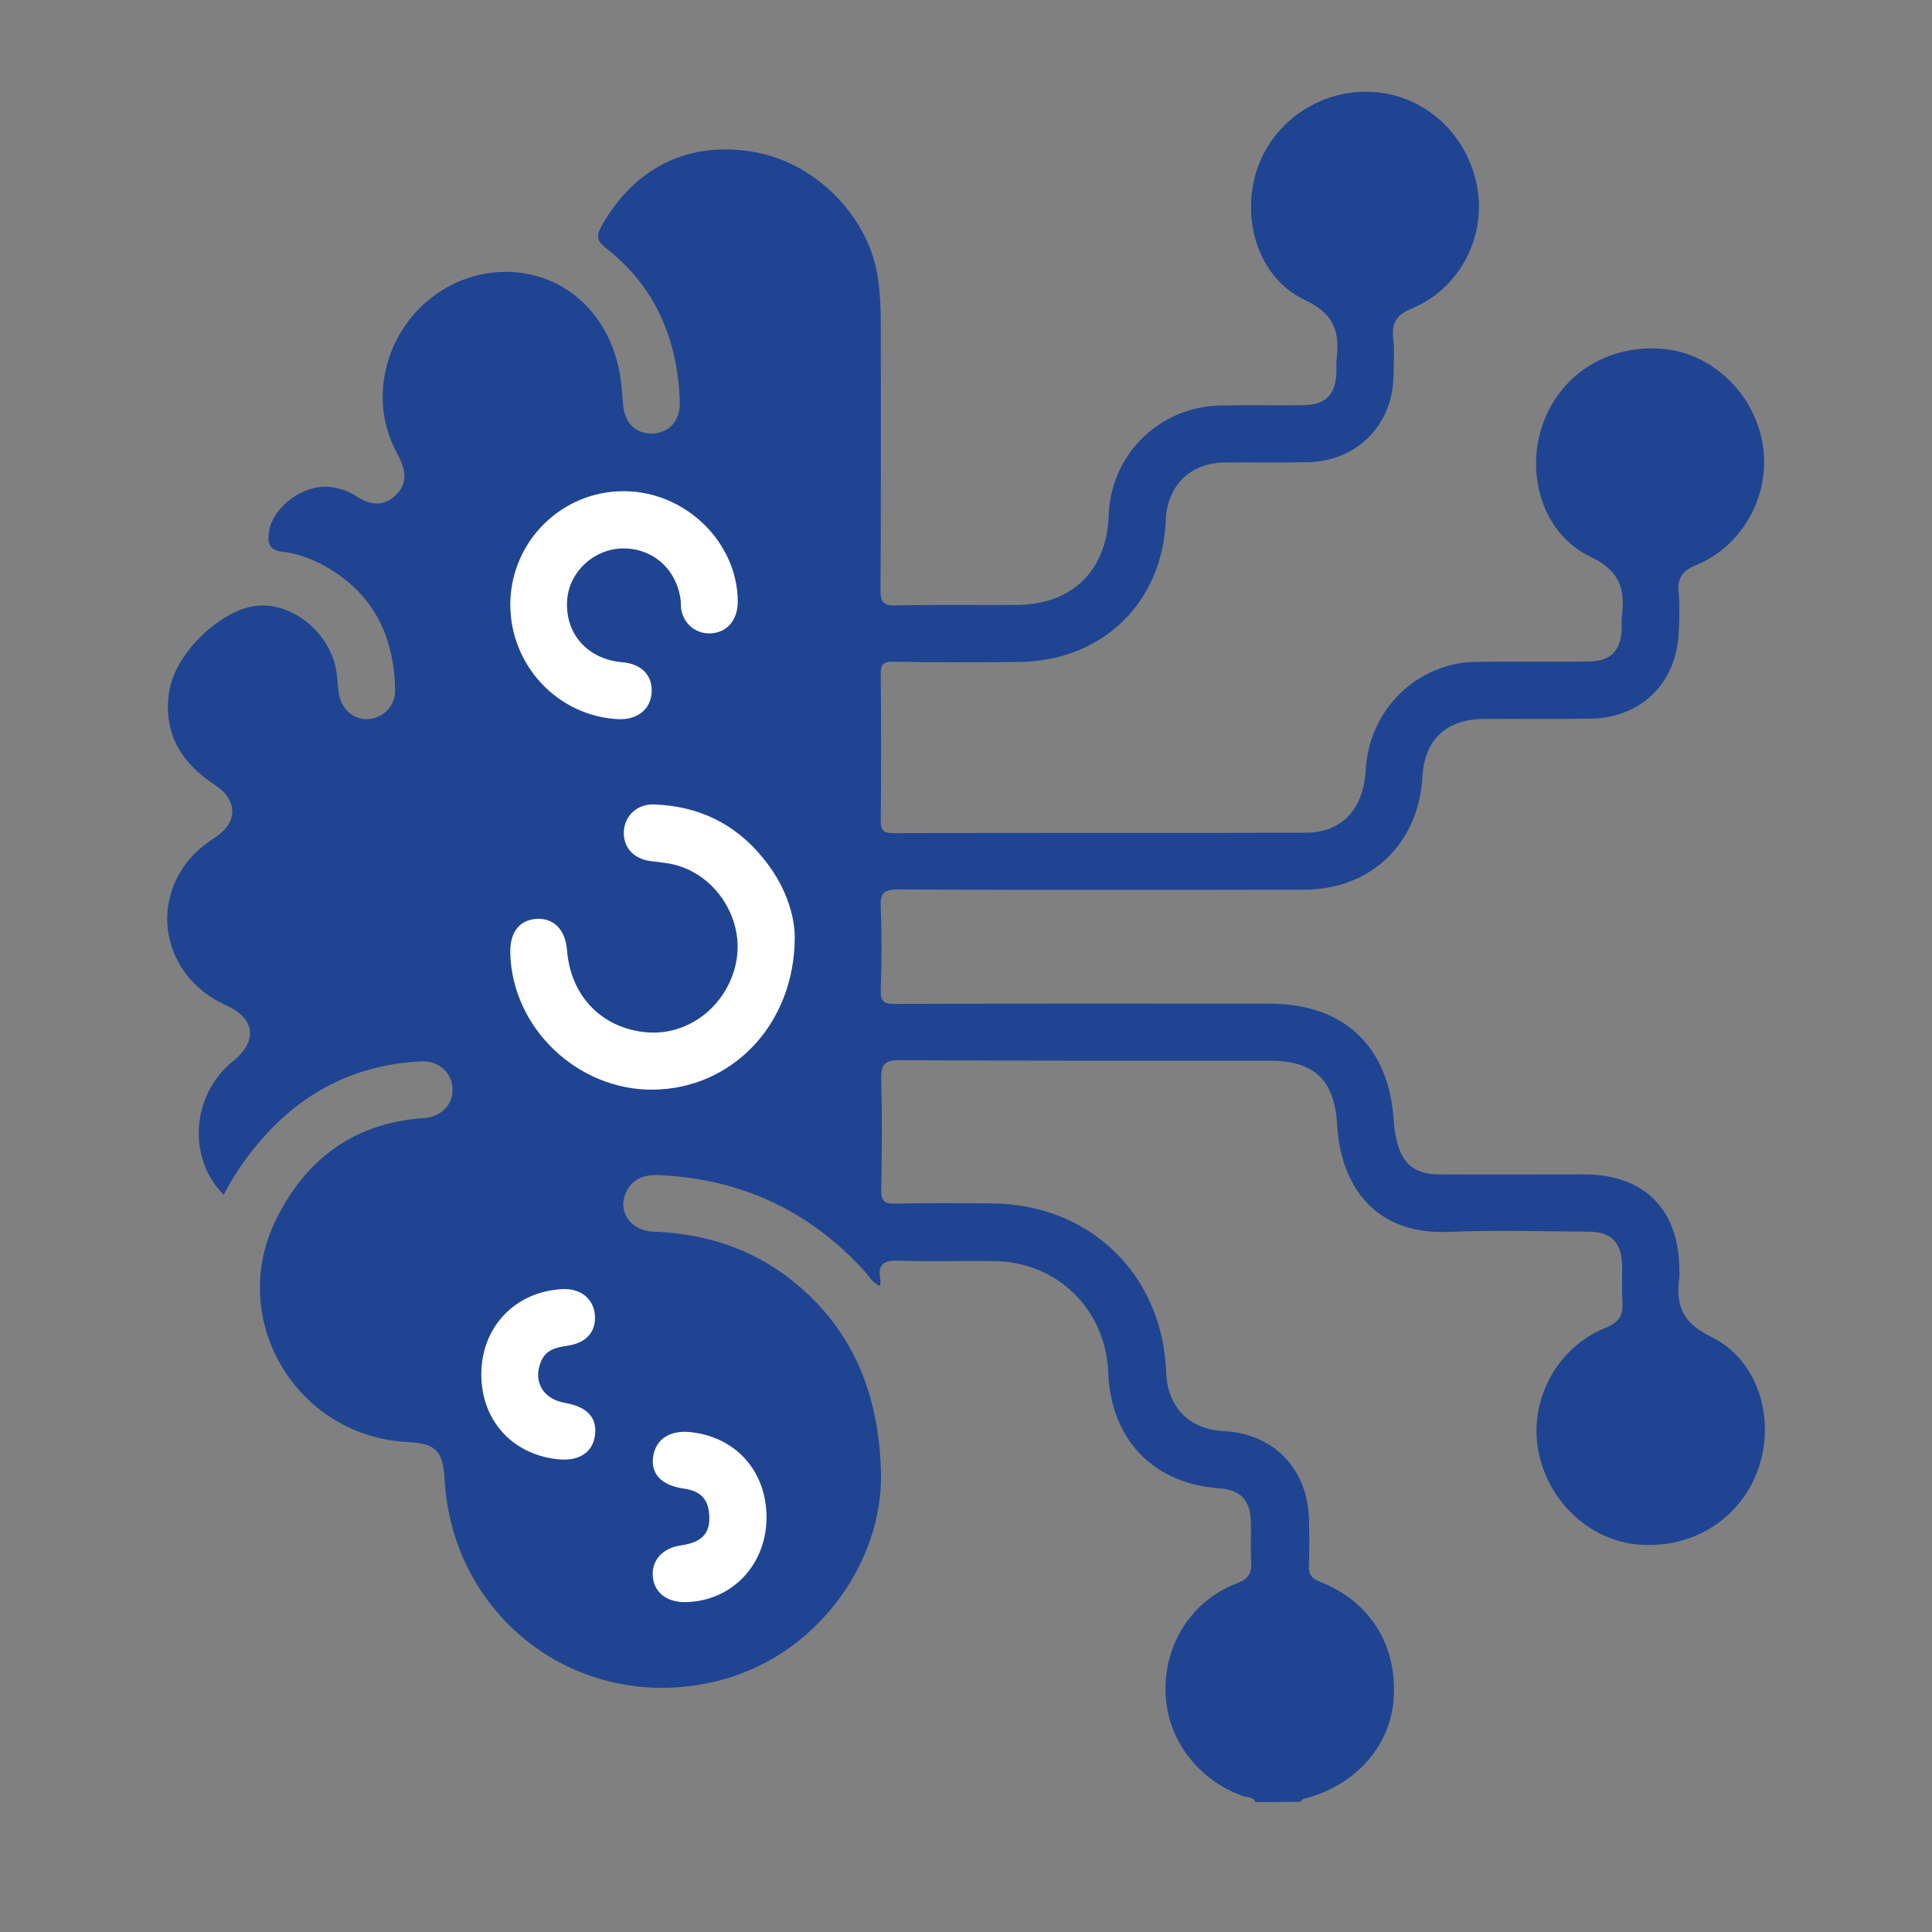 <?xml version="1.0" encoding="utf-8"?>
<!-- Generator: Adobe Illustrator 25.0.0, SVG Export Plug-In . SVG Version: 6.00 Build 0)  -->
<svg version="1.1" id="Layer_1" xmlns="http://www.w3.org/2000/svg" xmlns:xlink="http://www.w3.org/1999/xlink" x="0px" y="0px"
	 viewBox="0 0 800 800" style="enable-background:new 0 0 800 800;" xml:space="preserve">
<rect x="0" y="0" width="800" height="800" fill="#808080" stroke="none"/>
<style type="text/css">
	.stbui0{fill:#1F4592;}
	.stbui1{fill:#FEFEFE;}
</style>
<g>
	<path class="stbui0" d="M519.9,746.2c-1.1-2.3-3.5-1.9-5.3-2.5c-18.9-6.8-31.6-23.9-32-43.3c-0.4-19.9,11-37.7,29.6-44.8
		c4.7-1.8,6.2-4.1,5.9-8.9c-0.4-5.7,0.1-11.5-0.2-17.3c-0.3-8.4-4.5-12.5-12.9-13.1c-27.4-1.9-45-20.2-46.1-47.9
		c-1-26.2-21.1-45.9-47.2-46.2c-13.1-0.2-26.3,0.3-39.4-0.2c-6.1-0.2-9,1.2-7.8,7.7c0.1,0.8,0,1.6,0,2.8c-3.5-1.3-4.5-4-6.3-5.9
		c-22.8-25.2-51.2-38.4-85.1-40c-6.3-0.3-11.5,1.4-14.1,7.6c-3.2,7.8,2.3,15.5,11.7,15.8c21.1,0.8,40.3,6.8,57,20
		c25.6,20.3,36.2,47.2,37.1,79.6c1,37-26.6,77.4-70,87C239,709,187.3,669.8,184.1,612.5c-0.7-11.9-3.6-14.8-15.6-15.4
		c-45.8-2.5-74.5-50.6-54.3-91.9c12.3-25.1,32.3-40.2,61-42.2c7.5-0.5,12.5-5.6,12.2-12.2c-0.3-6.7-5.7-11.7-13.2-11.3
		c-33.4,1.7-58,18.4-76.1,45.8c-2,3-3.7,6.2-5.5,9.4c-14.5-14.5-13.5-39.1,1.7-53.4c0.8-0.8,1.8-1.5,2.6-2.2
		c9.9-8.3,8.6-17.5-3.2-22.8c-24-10.7-31.8-38.1-16.8-58.6c3.3-4.5,7.6-7.9,12.3-11c9.3-6.1,9.3-15.4-0.1-21.6
		c-14.2-9.2-21.8-21.8-19-39c2.4-14.9,19.4-31.9,34-34.9c15.3-3.2,32.6,10,35.2,26.9c0.5,3,0.5,6,1,8.9c1,6.7,6.1,11.1,12.1,10.8
		c6.1-0.4,11.3-5.3,11.2-11.9c-0.3-22-8.7-39.8-28.4-51.1c-5.6-3.2-11.7-5.6-18.1-6.3c-5.8-0.6-6.4-3.7-5.7-8.4
		c1.7-10.8,15.3-20.3,26.4-18.3c3.4,0.6,6.7,1.6,9.6,3.6c5.5,3.6,11.2,4.7,16.4-0.3c5.4-5.2,4.1-10.9,0.8-17
		c-5.9-10.9-7.6-22.6-4.9-34.8c5.4-24.3,27.1-41.5,51.4-40.7c23.4,0.8,41.7,18,45.7,43.1c0.6,3.9,0.9,7.8,1.2,11.7
		c0.6,7.7,5.2,12.3,12.1,12.1s11.6-5.2,11.4-12.9c-0.8-25.7-9.9-47.7-30.5-63.8c-4.2-3.3-4.1-5.3-1.8-9.4
		C263,69.1,285.5,58.1,312.6,63c25.9,4.7,47.9,27.5,51.1,53.3c0.7,5.5,1,11,1,16.5c0.1,37.1,0.1,74.2-0.1,111.3c0,5,1,6.8,6.4,6.6
		c16.6-0.4,33.2-0.1,49.8-0.2c23.1-0.1,37.5-14.1,38.3-37.2c0.9-25.3,21.1-45,46.5-45.4c11.3-0.2,22.6,0,33.9-0.1
		c9.5-0.1,13.7-4.4,13.9-14.1c0-1.4-0.1-2.8,0-4.1c1.3-11.4-0.1-19.3-13.1-25.4c-19.3-9.1-26.5-33.3-19.9-53.7
		c6.7-20.5,26.8-33.9,48.5-32.4c21.4,1.5,38.9,17.7,42.8,39.5c3.7,20.6-7.3,41.9-27,50.1c-6.5,2.7-8.5,6-7.8,12.5
		c0.6,5.2,0.2,10.6,0.1,15.9c-0.5,20.2-15.4,35-35.7,35.3c-11.3,0.2-22.6,0-33.9,0.1c-14.6,0.1-24.1,9.5-24.7,24.1
		c-1.4,34-26.3,58.2-60.8,58.5c-17.3,0.2-34.6,0.2-51.9-0.1c-4.4-0.1-5.4,1.2-5.3,5.4c0.2,20.1,0.2,40.1,0,60.2c0,4.2,1,5.4,5.3,5.4
		c56.9-0.2,113.9,0,170.8-0.2c14.8,0,23.8-9.8,24.7-25.8c1.2-22,16.5-40,37.9-44.2c4.5-0.9,9.2-0.7,13.8-0.8
		c13.6-0.1,27.2,0.1,40.8-0.1c8.8-0.1,13.1-4.4,13.5-13.1c0.1-1.8-0.2-3.7,0.1-5.5c1.4-11.3-0.7-18.9-13.1-24.8
		c-19.3-9.2-26.7-33.2-20.1-53.6c6.9-21.3,26.7-34.2,49.6-32.5c20.4,1.5,38.1,18,41.8,39c3.7,20.8-7.6,42.4-27.5,50.6
		c-6.1,2.5-7.7,5.6-7.2,11.6c0.5,5.5,0.3,11.1,0,16.6c-1,20.8-15.7,35.1-36.5,35.4c-14.7,0.2-29.5,0-44.3,0.1
		c-15.5,0.1-24.5,8.7-25.3,24c-1.6,27.6-21.4,46.7-49,46.7c-56,0.1-112,0.2-168-0.1c-6.3,0-7.6,1.7-7.3,7.6
		c0.5,11.3,0.4,22.6,0,33.9c-0.2,5,1.4,6,6.1,5.9c51.6-0.2,103.3-0.1,154.9-0.1c30.8,0,49.4,17.6,51.4,48.3c0.2,2.7,0.5,5.5,1.2,8.2
		c2.2,9.8,7.5,14.1,17.5,14.2c20.1,0.1,40.1,0,60.2,0c24.9,0,39.3,14.5,39.4,39.6c0,0.9,0.1,1.9,0,2.8c-1.5,11.4,0.8,18.9,13.1,24.8
		c19.2,9.3,26.6,33.3,19.9,53.7c-6.9,21.2-27,34.2-49.8,32.4c-20.7-1.7-38.2-18.4-41.8-39.9c-3.4-20.4,8.1-41.8,27.8-49.8
		c6.2-2.5,7.7-5.7,7.2-11.6c-0.4-4.8,0-9.7-0.1-14.5c-0.3-9.5-4.6-13.8-14.2-13.8c-19.1-0.1-38.3-0.7-57.4,0.1
		c-31.8,1.4-45-20.3-46.4-44.1c-1.1-19-9.4-26.8-28.3-26.8c-50.9,0-101.9,0.1-152.8-0.2c-6.6,0-7.8,2-7.7,8
		c0.4,15.2,0.3,30.4,0,45.6c-0.1,4.4,1,5.9,5.7,5.8c13.4-0.3,26.7-0.2,40.1-0.1c40.6,0.3,70.7,29.4,72.2,70
		c0.5,14.4,9.6,23.6,23.8,24.3c20.5,1,34.6,15.4,35.3,36c0.2,6.4,0.2,12.9,0,19.4c-0.2,3.7,0.8,5.5,4.6,7
		c20.7,8.1,31.9,26.1,30.5,48.2c-1.3,20-16,36.3-37.3,41.7c-0.5,0.1-1,0.8-1.4,1.2C531.9,746.2,525.9,746.2,519.9,746.2z"/>
	<path class="stbui1" d="M329.1,387.9c0,36.5-26.2,63-58.7,63.3c-31.3,0.3-58.4-25.6-59.1-56.6c-0.2-8.5,3.7-13.6,10.7-14.1
		c7.3-0.5,12.1,4.4,12.8,13c1.5,19.2,14.7,32.6,33.5,34c17,1.2,32.6-11,36.4-28.5c4-18.5-8.8-38-27.5-41.4c-2.7-0.5-5.5-0.7-8.2-1.1
		c-6.8-1-10.9-5.7-10.7-12.1c0.3-6.5,5.4-11.5,12.4-11.3c18.5,0.6,33.9,8,45.5,22.5C324.9,366.2,329,378.4,329.1,387.9z"/>
	<path class="stbui1" d="M211.3,250.1c0.2-25.9,21.3-46.9,47.2-46.7c25.3,0.1,46.9,21.1,47,45.7c0,7.3-4.1,12.5-10.5,13.1
		c-6.3,0.7-11.8-3.5-12.9-9.8c-0.2-1.1-0.1-2.3-0.2-3.4c-1.4-13-11.4-22.1-24.1-21.9c-11.8,0.2-21.8,9.4-22.9,20.8
		c-1.2,13.2,6.9,23.7,20.2,26c1.1,0.2,2.3,0.3,3.4,0.4c7.7,1,11.9,5.8,11.3,12.9c-0.6,6.7-6.1,10.9-13.7,10.6
		C231,296.6,211.2,275.5,211.3,250.1z"/>
	<path class="stbui1" d="M199.3,569.1c0-19.5,13.8-34.1,33.2-35.3c7.6-0.5,13.1,3.7,13.8,10.4c0.7,7-3.3,11.8-11.1,13
		c-4.7,0.7-9.1,1.5-11.2,6.6c-3.4,8.2,0.8,15.5,9.9,17.1c9.4,1.6,13.6,6.3,12.4,13.9c-1.1,6.9-7,10.5-15.8,9.4
		C211.8,602,199.3,587.9,199.3,569.1z"/>
	<path class="stbui1" d="M317.4,627.9c0.2,19.9-14.3,35.2-33.6,35.5c-7.7,0.1-13-4-13.5-10.7s4.1-11.7,11.7-12.8
		c9.3-1.3,12.7-5.6,11.5-14.2c-0.8-6-4.7-8.5-10.3-9.3c-9.4-1.3-13.9-6.2-12.7-13.5c1.2-7.3,7.3-11,16.2-9.8
		C305,595.4,317.2,609.3,317.4,627.9z"/>
</g>
</svg>
